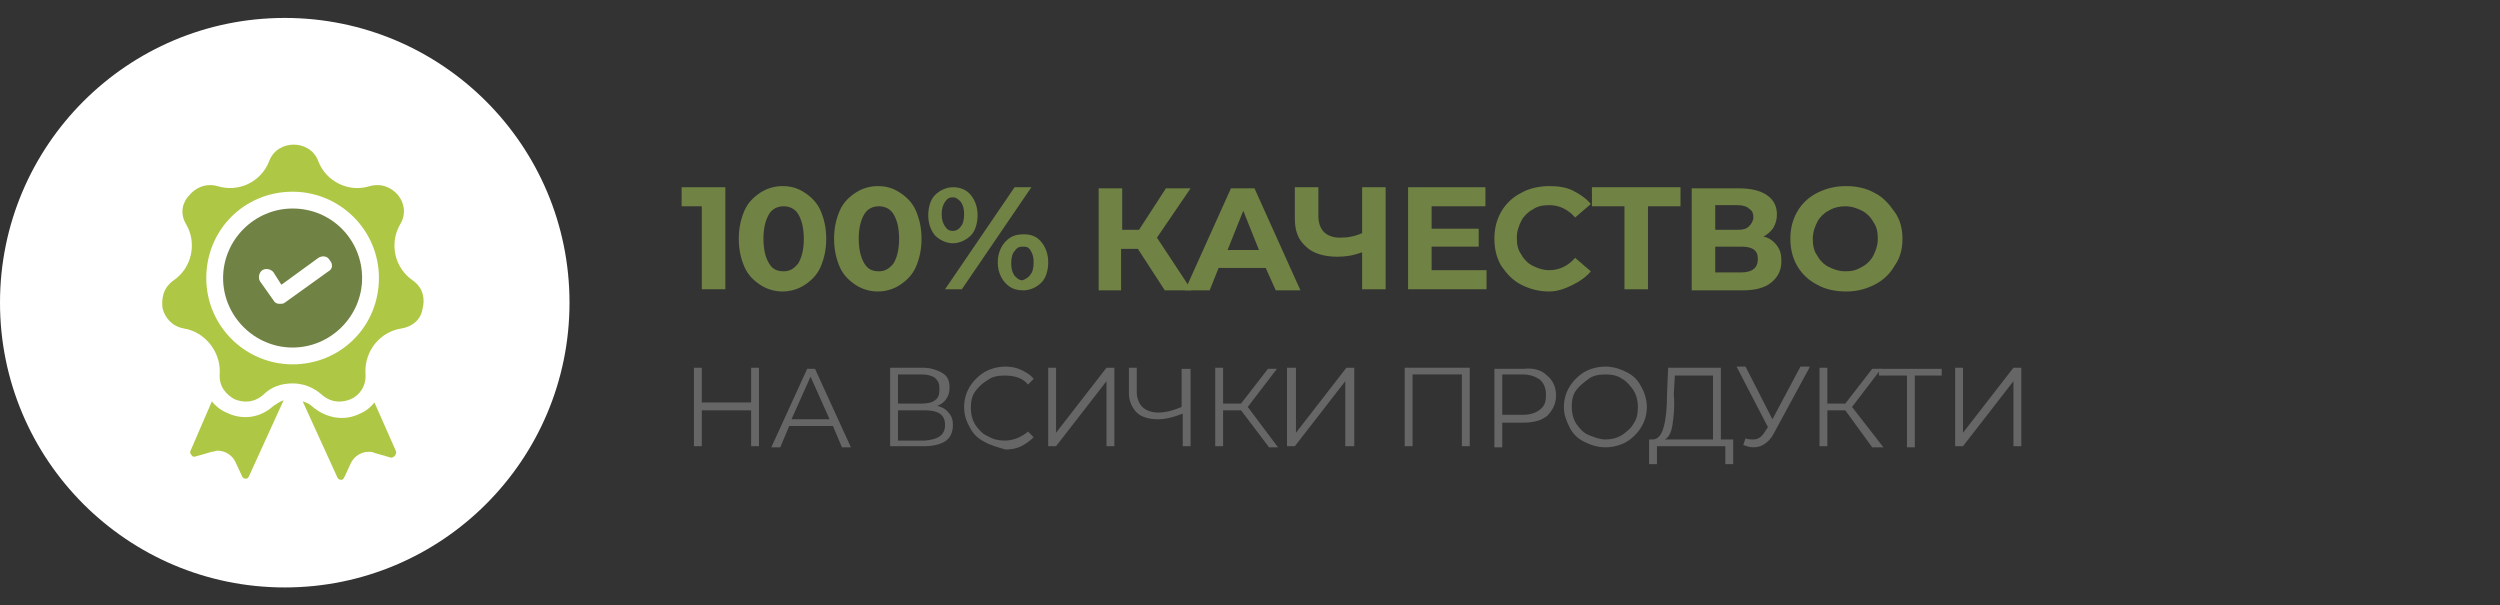 <?xml version="1.0" encoding="utf-8"?>
<!-- Generator: Adobe Illustrator 23.0.3, SVG Export Plug-In . SVG Version: 6.00 Build 0)  -->
<svg version="1.1" id="Layer_1" xmlns="http://www.w3.org/2000/svg" xmlns:xlink="http://www.w3.org/1999/xlink" x="0px" y="0px"
	 width="223px" height="54px" viewBox="0 0 223 54" style="enable-background:new 0 0 223 54;" xml:space="preserve">
<rect x="0" y="0" width="223" height="54" fill="#333333" stroke="none"/>
<style type="text/css">
	.st0{fill:#FFFFFF;}
	.st1{fill:#708244;}
	.st2{fill:#666666;}
	.st3{fill:#AEC744;}
</style>
<circle class="st0" cx="25.4" cy="27" r="25.4"/>
<g>
	<g>
		<path class="st1" d="M64.7,16.7v9.1h-2.1v-7.4h-1.8v-1.7H64.7z"/>
		<path class="st1" d="M67.8,25.4c-0.6-0.4-1.1-0.9-1.4-1.6c-0.3-0.7-0.5-1.5-0.5-2.5s0.2-1.8,0.5-2.5s0.8-1.2,1.4-1.6
			c0.6-0.4,1.3-0.6,2-0.6c0.8,0,1.4,0.2,2,0.6c0.6,0.4,1.1,0.9,1.4,1.6c0.3,0.7,0.5,1.5,0.5,2.5s-0.2,1.8-0.5,2.5
			c-0.3,0.7-0.8,1.2-1.4,1.6c-0.6,0.4-1.3,0.6-2,0.6C69.1,26,68.4,25.8,67.8,25.4z M71.2,23.5c0.3-0.5,0.5-1.2,0.5-2.2
			c0-1-0.2-1.7-0.5-2.2s-0.8-0.7-1.3-0.7c-0.5,0-1,0.2-1.3,0.7s-0.5,1.2-0.5,2.2c0,1,0.2,1.7,0.5,2.2s0.7,0.7,1.3,0.7
			C70.4,24.2,70.8,24,71.2,23.5z"/>
		<path class="st1" d="M76.3,25.4c-0.6-0.4-1.1-0.9-1.4-1.6c-0.3-0.7-0.5-1.5-0.5-2.5s0.2-1.8,0.5-2.5s0.8-1.2,1.4-1.6
			c0.6-0.4,1.3-0.6,2-0.6c0.8,0,1.4,0.2,2,0.6c0.6,0.4,1.1,0.9,1.4,1.6c0.3,0.7,0.5,1.5,0.5,2.5s-0.2,1.8-0.5,2.5
			c-0.3,0.7-0.8,1.2-1.4,1.6c-0.6,0.4-1.3,0.6-2,0.6C77.6,26,76.9,25.8,76.3,25.4z M79.7,23.5c0.3-0.5,0.5-1.2,0.5-2.2
			c0-1-0.2-1.7-0.5-2.2s-0.8-0.7-1.3-0.7c-0.5,0-1,0.2-1.3,0.7s-0.5,1.2-0.5,2.2c0,1,0.2,1.7,0.5,2.2s0.7,0.7,1.3,0.7
			C78.9,24.2,79.3,24,79.7,23.5z"/>
		<path class="st1" d="M83.4,21c-0.4-0.5-0.6-1.1-0.6-1.8s0.2-1.4,0.6-1.8s1-0.7,1.6-0.7s1.2,0.2,1.6,0.7s0.6,1.1,0.6,1.8
			s-0.2,1.4-0.6,1.8s-1,0.7-1.6,0.7S83.8,21.4,83.4,21z M85.7,20.2c0.2-0.2,0.3-0.6,0.3-1.1s-0.1-0.8-0.3-1.1
			c-0.2-0.2-0.4-0.4-0.7-0.4c-0.3,0-0.5,0.1-0.7,0.4s-0.3,0.6-0.3,1.1c0,0.5,0.1,0.8,0.3,1.1s0.4,0.4,0.7,0.4
			C85.3,20.6,85.6,20.4,85.7,20.2z M90.5,16.7H92l-6.2,9.1h-1.5L90.5,16.7z M90.1,25.6c-0.3-0.2-0.6-0.5-0.8-0.9
			c-0.2-0.4-0.3-0.8-0.3-1.3c0-0.5,0.1-0.9,0.3-1.3c0.2-0.4,0.5-0.7,0.8-0.9c0.3-0.2,0.7-0.3,1.2-0.3c0.7,0,1.2,0.2,1.6,0.7
			s0.6,1.1,0.6,1.8s-0.2,1.4-0.6,1.8s-1,0.7-1.6,0.7C90.8,25.9,90.4,25.8,90.1,25.6z M91.9,24.5c0.2-0.2,0.3-0.6,0.3-1.1
			c0-0.5-0.1-0.8-0.3-1.1S91.5,22,91.2,22c-0.3,0-0.5,0.1-0.7,0.4c-0.2,0.2-0.3,0.6-0.3,1.1s0.1,0.8,0.3,1.1
			c0.2,0.2,0.4,0.4,0.7,0.4C91.5,24.9,91.8,24.7,91.9,24.5z"/>
		<path class="st1" d="M101.5,22.2h-1.5v3.7H98v-9.1h2.1v3.7h1.5l2.4-3.7h2.2l-3,4.4l3.1,4.7h-2.4L101.5,22.2z"/>
		<path class="st1" d="M112.9,23.9h-4.2l-0.8,2h-2.2l4.1-9.1h2.1l4.1,9.1h-2.2L112.9,23.9z M112.3,22.3l-1.4-3.5l-1.4,3.5H112.3z"/>
		<path class="st1" d="M123.6,16.7v9.1h-2.1v-3.3c-0.8,0.3-1.5,0.4-2.2,0.4c-1.2,0-2.2-0.3-2.8-0.9c-0.7-0.6-1-1.4-1-2.5v-2.8h2.1
			v2.6c0,0.6,0.2,1.1,0.5,1.4c0.3,0.3,0.8,0.5,1.4,0.5c0.7,0,1.3-0.1,2-0.4v-4.1H123.6z"/>
		<path class="st1" d="M132.6,24.1v1.7h-7v-9.1h6.9v1.7h-4.8v2h4.2V22h-4.2v2.1H132.6z"/>
		<path class="st1" d="M135.7,25.4c-0.8-0.4-1.3-1-1.8-1.7c-0.4-0.7-0.6-1.5-0.6-2.4s0.2-1.7,0.6-2.4c0.4-0.7,1-1.3,1.8-1.7
			c0.7-0.4,1.6-0.6,2.5-0.6c0.8,0,1.5,0.1,2.1,0.4s1.2,0.7,1.6,1.2l-1.4,1.2c-0.6-0.7-1.4-1.1-2.3-1.1c-0.6,0-1.1,0.1-1.5,0.4
			c-0.4,0.2-0.8,0.6-1,1c-0.2,0.4-0.4,0.9-0.4,1.5s0.1,1.1,0.4,1.5c0.2,0.4,0.6,0.8,1,1c0.4,0.2,0.9,0.4,1.5,0.4
			c0.9,0,1.7-0.4,2.3-1.1l1.4,1.2c-0.4,0.5-1,0.9-1.6,1.2S139,26,138.2,26C137.3,26,136.5,25.8,135.7,25.4z"/>
		<path class="st1" d="M149.9,18.4H147v7.4h-2.1v-7.4H142v-1.7h7.9V18.4z"/>
		<path class="st1" d="M158.5,21.9c0.3,0.4,0.4,0.8,0.4,1.4c0,0.8-0.3,1.4-0.9,1.9c-0.6,0.5-1.5,0.7-2.6,0.7h-4.5v-9.1h4.2
			c1.1,0,1.9,0.2,2.5,0.6c0.6,0.4,0.9,1,0.9,1.7c0,0.5-0.1,0.8-0.3,1.2c-0.2,0.3-0.5,0.6-0.9,0.8C157.8,21.2,158.2,21.5,158.5,21.9z
			 M153,20.5h2c0.5,0,0.8-0.1,1-0.3c0.2-0.2,0.4-0.5,0.4-0.8c0-0.4-0.1-0.6-0.4-0.8c-0.2-0.2-0.6-0.3-1-0.3h-2V20.5z M156.8,23.1
			c0-0.8-0.5-1.1-1.5-1.1H153v2.3h2.3C156.3,24.3,156.8,23.9,156.8,23.1z"/>
		<path class="st1" d="M162.1,25.4c-0.8-0.4-1.4-1-1.8-1.7c-0.4-0.7-0.6-1.5-0.6-2.4s0.2-1.7,0.6-2.4c0.4-0.7,1-1.3,1.8-1.7
			c0.8-0.4,1.6-0.6,2.6-0.6c0.9,0,1.8,0.2,2.5,0.6c0.8,0.4,1.3,1,1.8,1.7s0.7,1.5,0.7,2.4s-0.2,1.7-0.7,2.4c-0.4,0.7-1,1.3-1.8,1.7
			c-0.8,0.4-1.6,0.6-2.5,0.6C163.7,26,162.8,25.8,162.1,25.4z M166.1,23.8c0.4-0.2,0.8-0.6,1-1c0.2-0.4,0.4-0.9,0.4-1.5
			s-0.1-1.1-0.4-1.5c-0.2-0.4-0.6-0.8-1-1c-0.4-0.2-0.9-0.4-1.5-0.4c-0.5,0-1,0.1-1.5,0.4c-0.4,0.2-0.8,0.6-1,1
			c-0.2,0.4-0.4,0.9-0.4,1.5s0.1,1.1,0.4,1.5c0.2,0.4,0.6,0.8,1,1c0.4,0.2,0.9,0.4,1.5,0.4C165.2,24.2,165.6,24.1,166.1,23.8z"/>
		<path class="st2" d="M67.7,32.8v7H67v-3.2h-4.4v3.2h-0.7v-7h0.7v3.1H67v-3.1H67.7z"/>
		<path class="st2" d="M74.3,38h-3.9l-0.8,1.9h-0.8l3.2-7h0.7l3.2,7h-0.8L74.3,38z M74,37.4l-1.7-3.8l-1.7,3.8H74z"/>
		<path class="st2" d="M84.6,36.8c0.3,0.3,0.4,0.7,0.4,1.1c0,0.6-0.2,1.1-0.6,1.4c-0.4,0.3-1.1,0.5-1.9,0.5h-3.1v-7h2.9
			c0.7,0,1.3,0.2,1.8,0.5s0.6,0.8,0.6,1.3c0,0.4-0.1,0.7-0.3,1c-0.2,0.3-0.5,0.5-0.8,0.6C84,36.3,84.4,36.5,84.6,36.8z M80.1,36h2.1
			c0.5,0,1-0.1,1.2-0.3c0.3-0.2,0.4-0.5,0.4-1s-0.1-0.7-0.4-1c-0.3-0.2-0.7-0.3-1.2-0.3h-2.1V36z M84.3,37.9c0-0.9-0.6-1.3-1.8-1.3
			h-2.4v2.7h2.4C83.7,39.2,84.3,38.8,84.3,37.9z"/>
		<path class="st2" d="M87.8,39.4c-0.6-0.3-1-0.7-1.3-1.3C86.2,37.6,86,37,86,36.3c0-0.7,0.2-1.3,0.5-1.8c0.3-0.5,0.8-1,1.3-1.3
			s1.2-0.5,1.9-0.5c0.5,0,1,0.1,1.4,0.3c0.4,0.2,0.8,0.4,1.1,0.8l-0.5,0.5c-0.5-0.6-1.2-0.8-2.1-0.8c-0.6,0-1.1,0.1-1.5,0.4
			c-0.5,0.3-0.8,0.6-1.1,1c-0.3,0.4-0.4,0.9-0.4,1.5c0,0.5,0.1,1,0.4,1.5c0.3,0.4,0.6,0.8,1.1,1c0.5,0.3,1,0.4,1.5,0.4
			c0.8,0,1.5-0.3,2.1-0.8l0.5,0.5c-0.3,0.3-0.7,0.6-1.1,0.8c-0.4,0.2-0.9,0.3-1.4,0.3C89,39.9,88.3,39.7,87.8,39.4z"/>
		<path class="st2" d="M93.5,32.8h0.7v5.8l4.5-5.8h0.7v7h-0.7V34l-4.5,5.8h-0.7V32.8z"/>
		<path class="st2" d="M106.2,32.8v7h-0.7v-2.9c-0.8,0.3-1.5,0.5-2.2,0.5c-0.8,0-1.5-0.2-1.9-0.6s-0.7-1-0.7-1.7v-2.3h0.7v2.2
			c0,0.5,0.2,1,0.5,1.3s0.8,0.5,1.4,0.5c0.7,0,1.4-0.2,2.1-0.5v-3.4H106.2z"/>
		<path class="st2" d="M110.7,36.6h-1.6v3.2h-0.7v-7h0.7V36h1.6l2.4-3.1h0.8l-2.6,3.4l2.7,3.6h-0.8L110.7,36.6z"/>
		<path class="st2" d="M114.9,32.8h0.7v5.8l4.5-5.8h0.7v7H120V34l-4.5,5.8h-0.7V32.8z"/>
		<path class="st2" d="M131.1,32.8v7h-0.7v-6.4H126v6.4h-0.7v-7H131.1z"/>
		<path class="st2" d="M138,33.5c0.5,0.4,0.8,1,0.8,1.8c0,0.7-0.3,1.3-0.8,1.8c-0.5,0.4-1.2,0.6-2.1,0.6H134v2.2h-0.7v-7h2.6
			C136.8,32.8,137.5,33,138,33.5z M137.4,36.5c0.4-0.3,0.5-0.7,0.5-1.3c0-0.6-0.2-1-0.5-1.3c-0.4-0.3-0.9-0.5-1.6-0.5H134V37h1.9
			C136.5,37,137.1,36.8,137.4,36.5z"/>
		<path class="st2" d="M141.3,39.4c-0.6-0.3-1-0.7-1.3-1.3s-0.5-1.1-0.5-1.8c0-0.7,0.2-1.3,0.5-1.8s0.8-1,1.3-1.3s1.2-0.5,1.9-0.5
			s1.3,0.2,1.9,0.5s1,0.7,1.3,1.3c0.3,0.5,0.5,1.2,0.5,1.8c0,0.7-0.2,1.3-0.5,1.8c-0.3,0.5-0.8,1-1.3,1.3s-1.2,0.5-1.9,0.5
			S141.9,39.7,141.3,39.4z M144.7,38.8c0.4-0.3,0.8-0.6,1-1c0.3-0.4,0.4-0.9,0.4-1.5c0-0.5-0.1-1-0.4-1.5c-0.3-0.4-0.6-0.8-1-1
			c-0.4-0.3-0.9-0.4-1.5-0.4c-0.6,0-1.1,0.1-1.5,0.4s-0.8,0.6-1.1,1c-0.3,0.4-0.4,0.9-0.4,1.5c0,0.5,0.1,1,0.4,1.5
			c0.3,0.4,0.6,0.8,1.1,1s1,0.4,1.5,0.4C143.7,39.2,144.2,39.1,144.7,38.8z"/>
		<path class="st2" d="M154.6,39.2v2.2h-0.7v-1.6h-6.1l0,1.6h-0.7l0-2.2h0.3c0.5,0,0.8-0.4,1-1.1c0.2-0.7,0.3-1.7,0.3-3l0.1-2.3h4.7
			v6.4H154.6z M149.2,37.8c-0.1,0.7-0.3,1.2-0.7,1.4h4.3v-5.7h-3.4l-0.1,1.7C149.4,36.2,149.3,37.1,149.2,37.8z"/>
		<path class="st2" d="M161.4,32.8l-3.2,5.9c-0.2,0.4-0.5,0.7-0.8,0.9s-0.6,0.3-1,0.3c-0.3,0-0.6-0.1-0.9-0.2l0.2-0.6
			c0.2,0.1,0.5,0.1,0.7,0.1c0.5,0,0.8-0.3,1.1-0.8l0.2-0.3l-2.8-5.4h0.8l2.4,4.7l2.5-4.7H161.4z"/>
		<path class="st2" d="M164.6,36.6H163v3.2h-0.7v-7h0.7V36h1.6l2.4-3.1h0.8l-2.6,3.4l2.8,3.6H167L164.6,36.6z"/>
		<path class="st2" d="M173.3,33.5h-2.5v6.4h-0.7v-6.4h-2.5v-0.6h5.6V33.5z"/>
		<path class="st2" d="M174.4,32.8h0.7v5.8l4.5-5.8h0.7v7h-0.7V34l-4.5,5.8h-0.7V32.8z"/>
	</g>
</g>
<g>
	<g>
		<g>
			<path class="st3" d="M24.4,36.2c-1.2,1.1-2.8,1.3-4.2,0.6c-0.5-0.2-1-0.6-1.3-1L17,40.2c-0.1,0.2,0,0.3,0.1,0.4
				c0,0.1,0.2,0.2,0.4,0.1l1.4-0.4c0.2,0,0.3-0.1,0.5-0.1c0.7,0,1.3,0.4,1.6,1l0.6,1.3c0.1,0.2,0.3,0.2,0.3,0.2c0.1,0,0.2,0,0.3-0.2
				l3.1-6.8C25,35.8,24.7,36,24.4,36.2z"/>
		</g>
	</g>
	<g>
		<g>
			<path class="st3" d="M35.3,40.2l-1.9-4.3c-0.3,0.4-0.8,0.8-1.3,1c-1.4,0.7-3,0.4-4.2-0.6c-0.3-0.3-0.6-0.4-0.9-0.5l3.1,6.8
				c0.1,0.2,0.3,0.2,0.3,0.2c0.1,0,0.2,0,0.3-0.2l0.6-1.3c0.3-0.6,0.9-1,1.6-1c0.2,0,0.3,0,0.5,0.1l1.4,0.4c0.2,0.1,0.3-0.1,0.4-0.1
				C35.3,40.5,35.4,40.4,35.3,40.2z"/>
		</g>
	</g>
	<g>
		<g>
			<path class="st3" d="M36.8,25c-1.6-1.1-2.1-3.3-1.1-5c0.6-1,0.3-2-0.2-2.6c-0.5-0.6-1.4-1.1-2.5-0.8c-1.9,0.6-3.9-0.4-4.6-2.2
				c-0.4-1.1-1.4-1.5-2.2-1.5c-0.8,0-1.8,0.4-2.2,1.5c-0.7,1.8-2.7,2.8-4.6,2.2c-1.1-0.3-2,0.2-2.5,0.8C16.3,18,16,19,16.6,20
				c1,1.7,0.5,3.9-1.1,5c-1,0.7-1.1,1.7-1,2.5c0.2,0.8,0.8,1.6,1.9,1.8c1.9,0.3,3.3,2.1,3.2,4c-0.1,1.2,0.6,1.9,1.3,2.3
				c0.7,0.3,1.7,0.4,2.6-0.4c0.7-0.7,1.6-1,2.6-1c0.9,0,1.8,0.3,2.6,1c0.9,0.8,1.9,0.7,2.6,0.4c0.7-0.3,1.4-1.1,1.3-2.3
				c-0.1-2,1.3-3.7,3.2-4c1.2-0.2,1.8-1,1.9-1.8C37.9,26.7,37.8,25.7,36.8,25z M26.1,32.5c-4.2,0-7.7-3.4-7.7-7.7s3.4-7.7,7.7-7.7
				c4.2,0,7.7,3.4,7.7,7.7C33.8,29.1,30.4,32.5,26.1,32.5z"/>
		</g>
	</g>
	<g>
		<g>
			<path class="st1" d="M26.1,18.6c-3.4,0-6.2,2.8-6.2,6.2s2.8,6.2,6.2,6.2s6.2-2.8,6.2-6.2S29.6,18.6,26.1,18.6z M29.3,24.2
				l-3.9,2.8c-0.1,0.1-0.3,0.1-0.4,0.1c0,0-0.1,0-0.1,0c-0.2,0-0.4-0.1-0.5-0.3l-1.2-1.7c-0.2-0.3-0.1-0.8,0.2-1
				c0.3-0.2,0.8-0.1,1,0.2l0.7,1.1l3.3-2.4c0.3-0.2,0.8-0.2,1,0.2C29.7,23.5,29.7,24,29.3,24.2z"/>
		</g>
	</g>
</g>
</svg>

